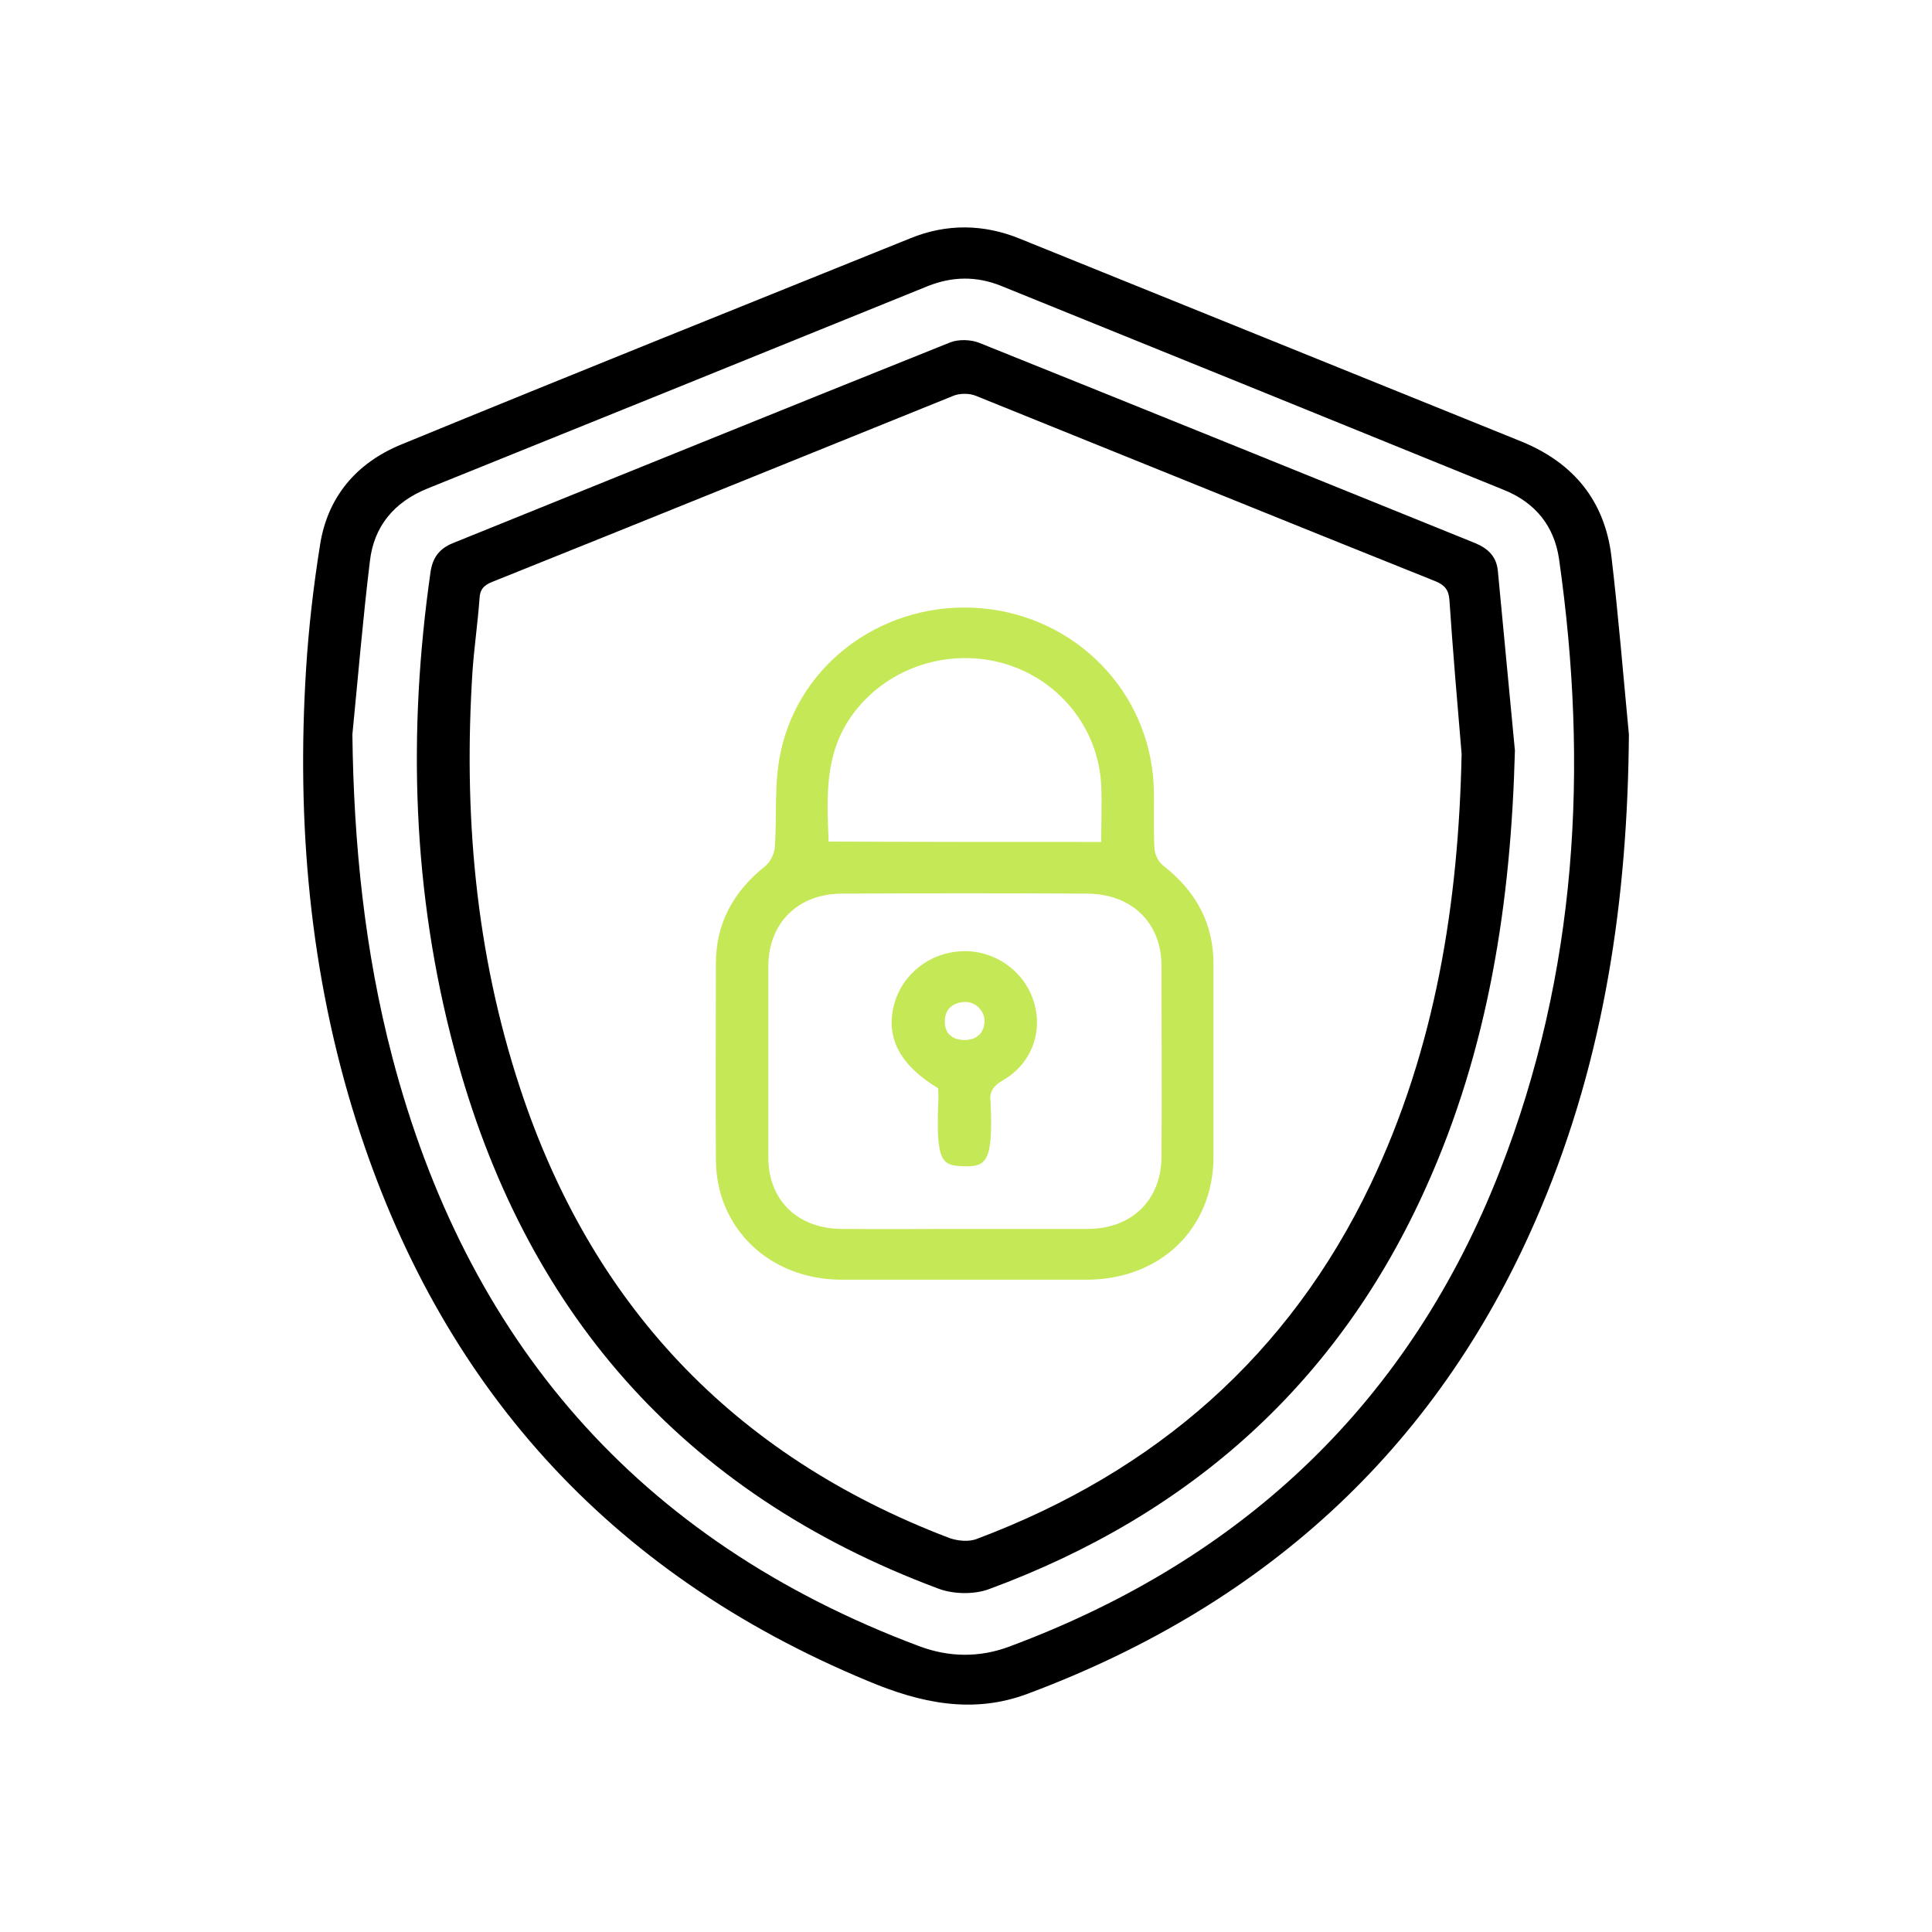<svg width="51" height="51" viewBox="0 0 51 51" fill="none" xmlns="http://www.w3.org/2000/svg">
<g clip-path="url(#clip0_1776_1003)">
<path d="M42.999 19.388C42.965 23.701 42.365 27.892 40.67 31.903C38.075 38.072 33.531 42.318 27.131 44.71C25.678 45.257 24.294 44.956 22.91 44.374C16.014 41.514 11.597 36.507 9.406 29.601C8.172 25.701 7.826 21.712 8.08 17.655C8.149 16.56 8.276 15.465 8.449 14.381C8.645 13.13 9.395 12.225 10.594 11.733C15.057 9.9 19.543 8.101 24.029 6.291C24.986 5.9 25.966 5.911 26.923 6.302C31.34 8.09 35.745 9.867 40.162 11.655C41.558 12.225 42.365 13.242 42.538 14.694C42.722 16.247 42.849 17.823 42.999 19.388ZM9.302 19.388C9.337 22.271 9.625 25.109 10.352 27.892C12.301 35.334 16.787 40.653 24.271 43.458C25.055 43.749 25.851 43.76 26.635 43.469C32.886 41.145 37.233 36.954 39.597 30.898C41.638 25.668 41.938 20.248 41.154 14.75C41.027 13.89 40.531 13.264 39.69 12.929C35.261 11.129 30.833 9.33 26.416 7.542C25.77 7.285 25.136 7.296 24.49 7.553C20.085 9.341 15.691 11.118 11.286 12.895C10.398 13.253 9.867 13.901 9.764 14.817C9.579 16.337 9.452 17.868 9.302 19.388Z" fill="black"/>
<path d="M39.99 19.813C39.886 23.802 39.298 27.68 37.637 31.356C35.343 36.463 31.468 39.972 26.105 41.95C25.713 42.095 25.171 42.084 24.779 41.939C17.941 39.391 13.812 34.519 12.002 27.736C10.883 23.567 10.756 19.343 11.367 15.086C11.425 14.717 11.598 14.482 11.955 14.337C16.326 12.572 20.697 10.795 25.079 9.04C25.298 8.951 25.632 8.962 25.852 9.051C30.222 10.806 34.581 12.572 38.941 14.337C39.286 14.482 39.506 14.695 39.54 15.075C39.69 16.65 39.84 18.226 39.99 19.813ZM38.583 19.902C38.468 18.539 38.352 17.187 38.26 15.823C38.237 15.566 38.133 15.443 37.891 15.343C33.843 13.723 29.807 12.08 25.759 10.448C25.598 10.381 25.356 10.381 25.194 10.437C21.123 12.08 17.052 13.734 12.982 15.365C12.763 15.455 12.67 15.566 12.659 15.79C12.613 16.427 12.52 17.064 12.474 17.701C12.232 21.444 12.543 25.132 13.731 28.73C15.6 34.396 19.313 38.408 25.056 40.598C25.275 40.676 25.575 40.71 25.794 40.62C30.522 38.843 34.028 35.759 36.173 31.278C37.891 27.68 38.502 23.858 38.583 19.902Z" fill="black"/>
<path d="M25.471 33.781C24.375 33.781 23.28 33.781 22.196 33.781C20.316 33.77 18.909 32.429 18.898 30.619C18.886 28.886 18.898 27.166 18.898 25.433C18.898 24.372 19.359 23.534 20.201 22.863C20.339 22.752 20.443 22.528 20.454 22.36C20.512 21.533 20.431 20.673 20.605 19.868C21.112 17.444 23.418 15.834 25.921 16.058C28.4 16.281 30.326 18.248 30.453 20.706C30.476 21.276 30.441 21.846 30.476 22.416C30.488 22.561 30.58 22.752 30.707 22.852C31.583 23.534 32.044 24.394 32.033 25.489C32.033 27.177 32.033 28.864 32.033 30.552C32.021 32.44 30.626 33.781 28.677 33.781C27.605 33.781 26.544 33.781 25.471 33.781ZM25.425 32.44C26.52 32.44 27.616 32.44 28.712 32.44C29.876 32.44 30.649 31.68 30.66 30.552C30.672 28.864 30.66 27.177 30.66 25.489C30.66 24.361 29.876 23.601 28.712 23.59C26.555 23.578 24.398 23.578 22.23 23.59C21.066 23.59 20.293 24.361 20.282 25.489C20.282 27.177 20.282 28.864 20.282 30.552C20.282 31.691 21.066 32.44 22.23 32.44C23.291 32.451 24.352 32.44 25.425 32.44ZM29.069 22.226C29.069 21.712 29.092 21.221 29.069 20.718C28.988 19.176 27.904 17.879 26.405 17.488C24.918 17.108 23.338 17.678 22.473 18.907C21.758 19.924 21.827 21.053 21.873 22.215C24.272 22.226 26.647 22.226 29.069 22.226Z" fill="#C5E856"/>
<path d="M24.767 28.73C23.752 28.115 23.372 27.389 23.602 26.517C23.821 25.701 24.559 25.131 25.424 25.109C26.255 25.087 27.027 25.623 27.281 26.416C27.546 27.221 27.235 28.082 26.474 28.517C26.209 28.674 26.105 28.83 26.151 29.11C26.151 29.121 26.151 29.132 26.151 29.154C26.22 30.697 26.012 30.797 25.447 30.786C24.859 30.775 24.709 30.663 24.767 29.132C24.779 28.998 24.767 28.853 24.767 28.73ZM25.459 27.456C25.782 27.445 25.966 27.288 25.989 26.975C26.001 26.685 25.747 26.428 25.447 26.45C25.136 26.472 24.94 26.651 24.94 26.964C24.94 27.288 25.136 27.445 25.459 27.456Z" fill="#C5E856"/>
</g>
<defs>
<clipPath id="clip0_1776_1003">
<rect width="35" height="39" fill="white" transform="translate(8 6)"/>
</clipPath>
</defs>
</svg>
